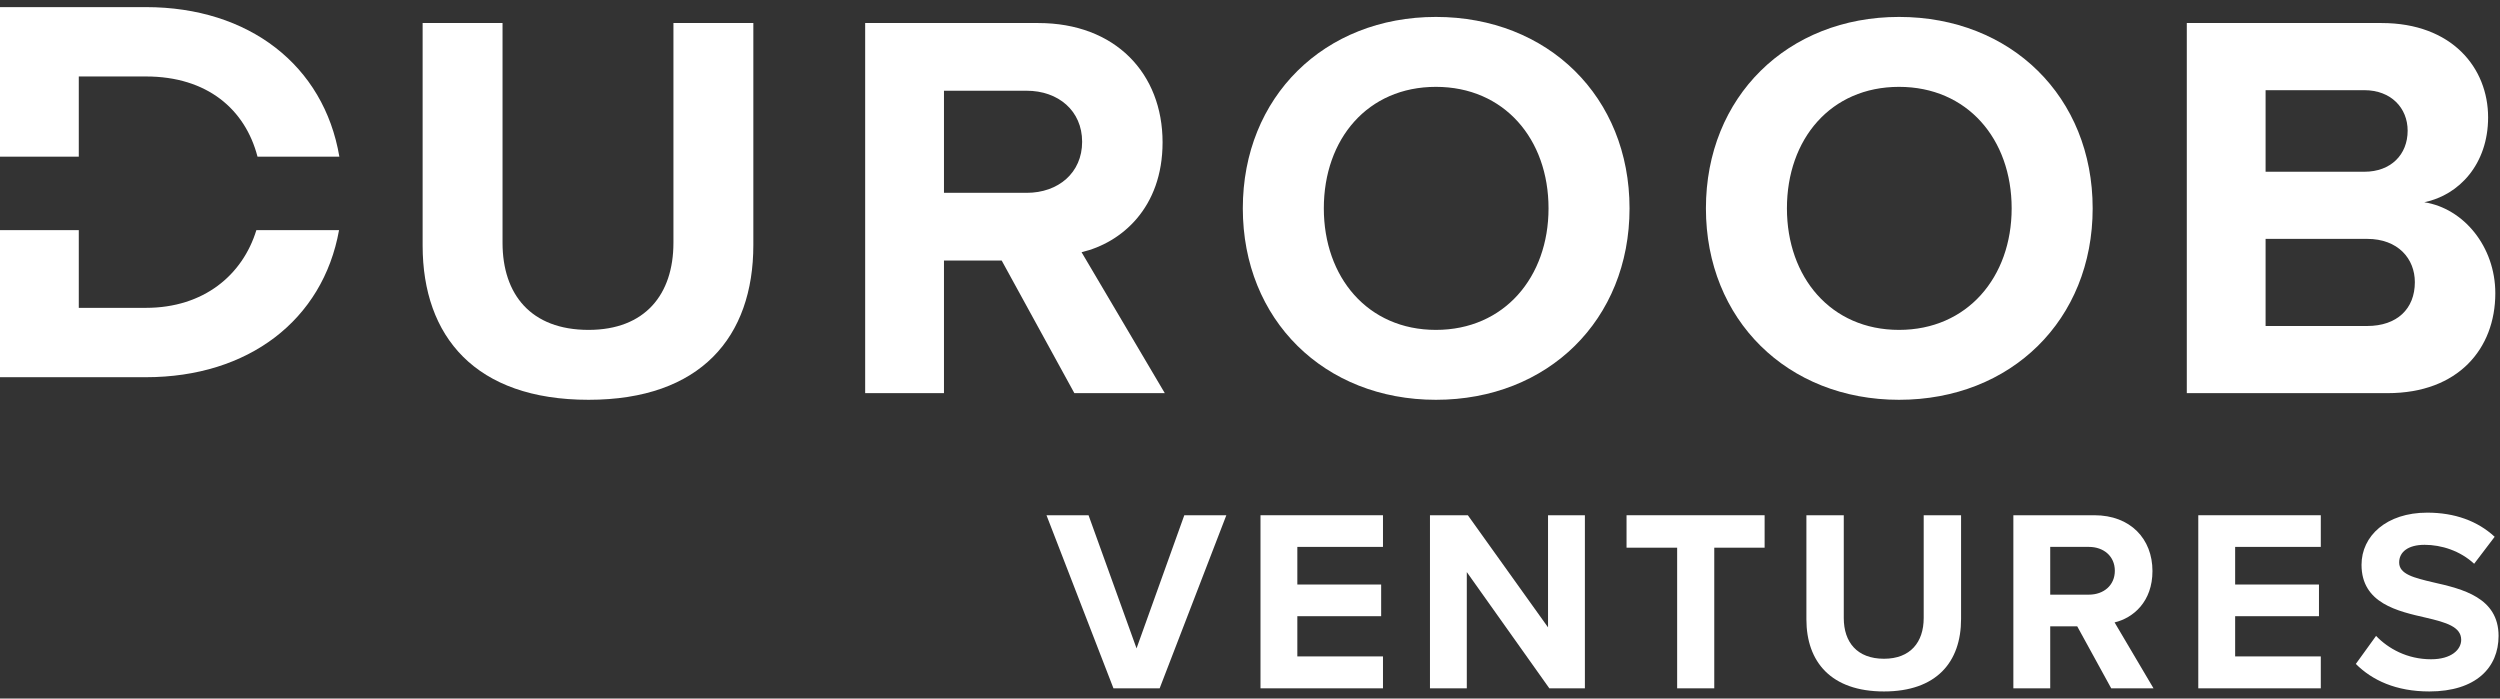 <svg width="136" height="38" viewBox="0 0 136 38" fill="none" xmlns="http://www.w3.org/2000/svg">
<rect x="0" y="0" width="136" height="38" fill="#333333" stroke="none"/>
<path d="M22.991 13.357V1.253H27.338V13.207C27.338 16.014 28.878 17.946 32.017 17.946C35.096 17.946 36.635 16.014 36.635 13.207V1.253H40.982V13.327C40.982 18.338 38.114 21.749 32.017 21.749C25.859 21.749 22.991 18.308 22.991 13.357Z" fill="white"/>
<path d="M63.365 21.387H58.445L54.491 14.172H51.352V21.387H47.065V1.253H56.483C60.679 1.253 63.244 4 63.244 7.743C63.244 11.305 61.011 13.207 58.837 13.72L63.365 21.387ZM58.868 7.713C58.868 6.023 57.57 4.936 55.849 4.936H51.352V10.49H55.849C57.57 10.49 58.868 9.403 58.868 7.713Z" fill="white"/>
<path d="M67.609 11.335C67.609 5.268 72.046 0.921 78.113 0.921C84.21 0.921 88.647 5.268 88.647 11.335C88.647 17.402 84.21 21.749 78.113 21.749C72.046 21.749 67.609 17.402 67.609 11.335ZM84.24 11.335C84.24 7.562 81.826 4.725 78.113 4.725C74.4 4.725 72.016 7.562 72.016 11.335C72.016 15.078 74.4 17.946 78.113 17.946C81.826 17.946 84.24 15.078 84.24 11.335Z" fill="white"/>
<path d="M92.802 11.335C92.802 5.268 97.24 0.921 103.307 0.921C109.404 0.921 113.841 5.268 113.841 11.335C113.841 17.402 109.404 21.749 103.307 21.749C97.24 21.749 92.802 17.402 92.802 11.335ZM109.434 11.335C109.434 7.562 107.019 4.725 103.307 4.725C99.594 4.725 97.209 7.562 97.209 11.335C97.209 15.078 99.594 17.946 103.307 17.946C107.019 17.946 109.434 15.078 109.434 11.335Z" fill="white"/>
<path d="M129.889 21.387H118.962V1.253H129.557C133.391 1.253 135.353 3.698 135.353 6.385C135.353 8.92 133.783 10.611 131.881 11.003C134.024 11.335 135.745 13.418 135.745 15.953C135.745 18.972 133.723 21.387 129.889 21.387ZM123.248 4.906V9.343H128.621C130.07 9.343 130.976 8.407 130.976 7.109C130.976 5.872 130.07 4.906 128.621 4.906H123.248ZM123.248 12.995V17.734H128.772C130.402 17.734 131.368 16.799 131.368 15.35C131.368 14.082 130.463 12.995 128.772 12.995H123.248Z" fill="white"/>
<path d="M63.085 37.445H60.572L56.929 28.029H59.217L61.828 35.271L64.426 28.029H66.713L63.085 37.445Z" fill="white"/>
<path d="M75.234 37.445H68.571V28.029H75.234V29.751H70.575V31.798H75.135V33.521H70.575V35.709H75.234V37.445Z" fill="white"/>
<path d="M86.218 37.445H84.284L79.794 31.121V37.445H77.79V28.029H79.851L84.213 34.128V28.029H86.218V37.445Z" fill="white"/>
<path d="M93.256 37.445H91.237V29.794H88.484V28.029H95.995V29.794H93.256V37.445Z" fill="white"/>
<path d="M98.268 33.69V28.029H100.301V33.619C100.301 34.932 101.021 35.836 102.489 35.836C103.929 35.836 104.649 34.932 104.649 33.619V28.029H106.682V33.676C106.682 36.019 105.341 37.615 102.489 37.615C99.609 37.615 98.268 36.005 98.268 33.69Z" fill="white"/>
<path d="M117.151 37.445H114.85L113 34.071H111.532V37.445H109.527V28.029H113.932C115.894 28.029 117.094 29.314 117.094 31.064C117.094 32.73 116.05 33.619 115.033 33.859L117.151 37.445ZM115.047 31.05C115.047 30.259 114.44 29.751 113.636 29.751H111.532V32.349H113.636C114.44 32.349 115.047 31.841 115.047 31.05Z" fill="white"/>
<path d="M126.251 37.445H119.587V28.029H126.251V29.751H121.592V31.798H126.152V33.521H121.592V35.709H126.251V37.445Z" fill="white"/>
<path d="M128.157 36.118L129.258 34.593C129.922 35.285 130.952 35.864 132.251 35.864C133.352 35.864 133.889 35.342 133.889 34.805C133.889 34.099 133.07 33.859 131.983 33.605C130.444 33.252 128.467 32.829 128.467 30.725C128.467 29.158 129.823 27.888 132.039 27.888C133.536 27.888 134.778 28.339 135.71 29.201L134.594 30.669C133.832 29.963 132.816 29.638 131.898 29.638C130.994 29.638 130.514 30.034 130.514 30.598C130.514 31.233 131.305 31.431 132.392 31.685C133.945 32.038 135.922 32.504 135.922 34.593C135.922 36.316 134.693 37.615 132.152 37.615C130.345 37.615 129.046 37.008 128.157 36.118Z" fill="white"/>
<path d="M18.444 12.521C17.565 17.418 13.505 20.52 7.938 20.52H0V12.521H4.286V16.747H7.938C11.088 16.747 13.199 14.956 13.946 12.521H18.444Z" fill="white"/>
<path d="M7.938 0.387C13.544 0.387 17.621 3.557 18.461 8.521H14.008C13.34 5.953 11.28 4.16 7.938 4.16H4.286V8.521H0V0.387H7.938Z" fill="white"/>
</svg>
